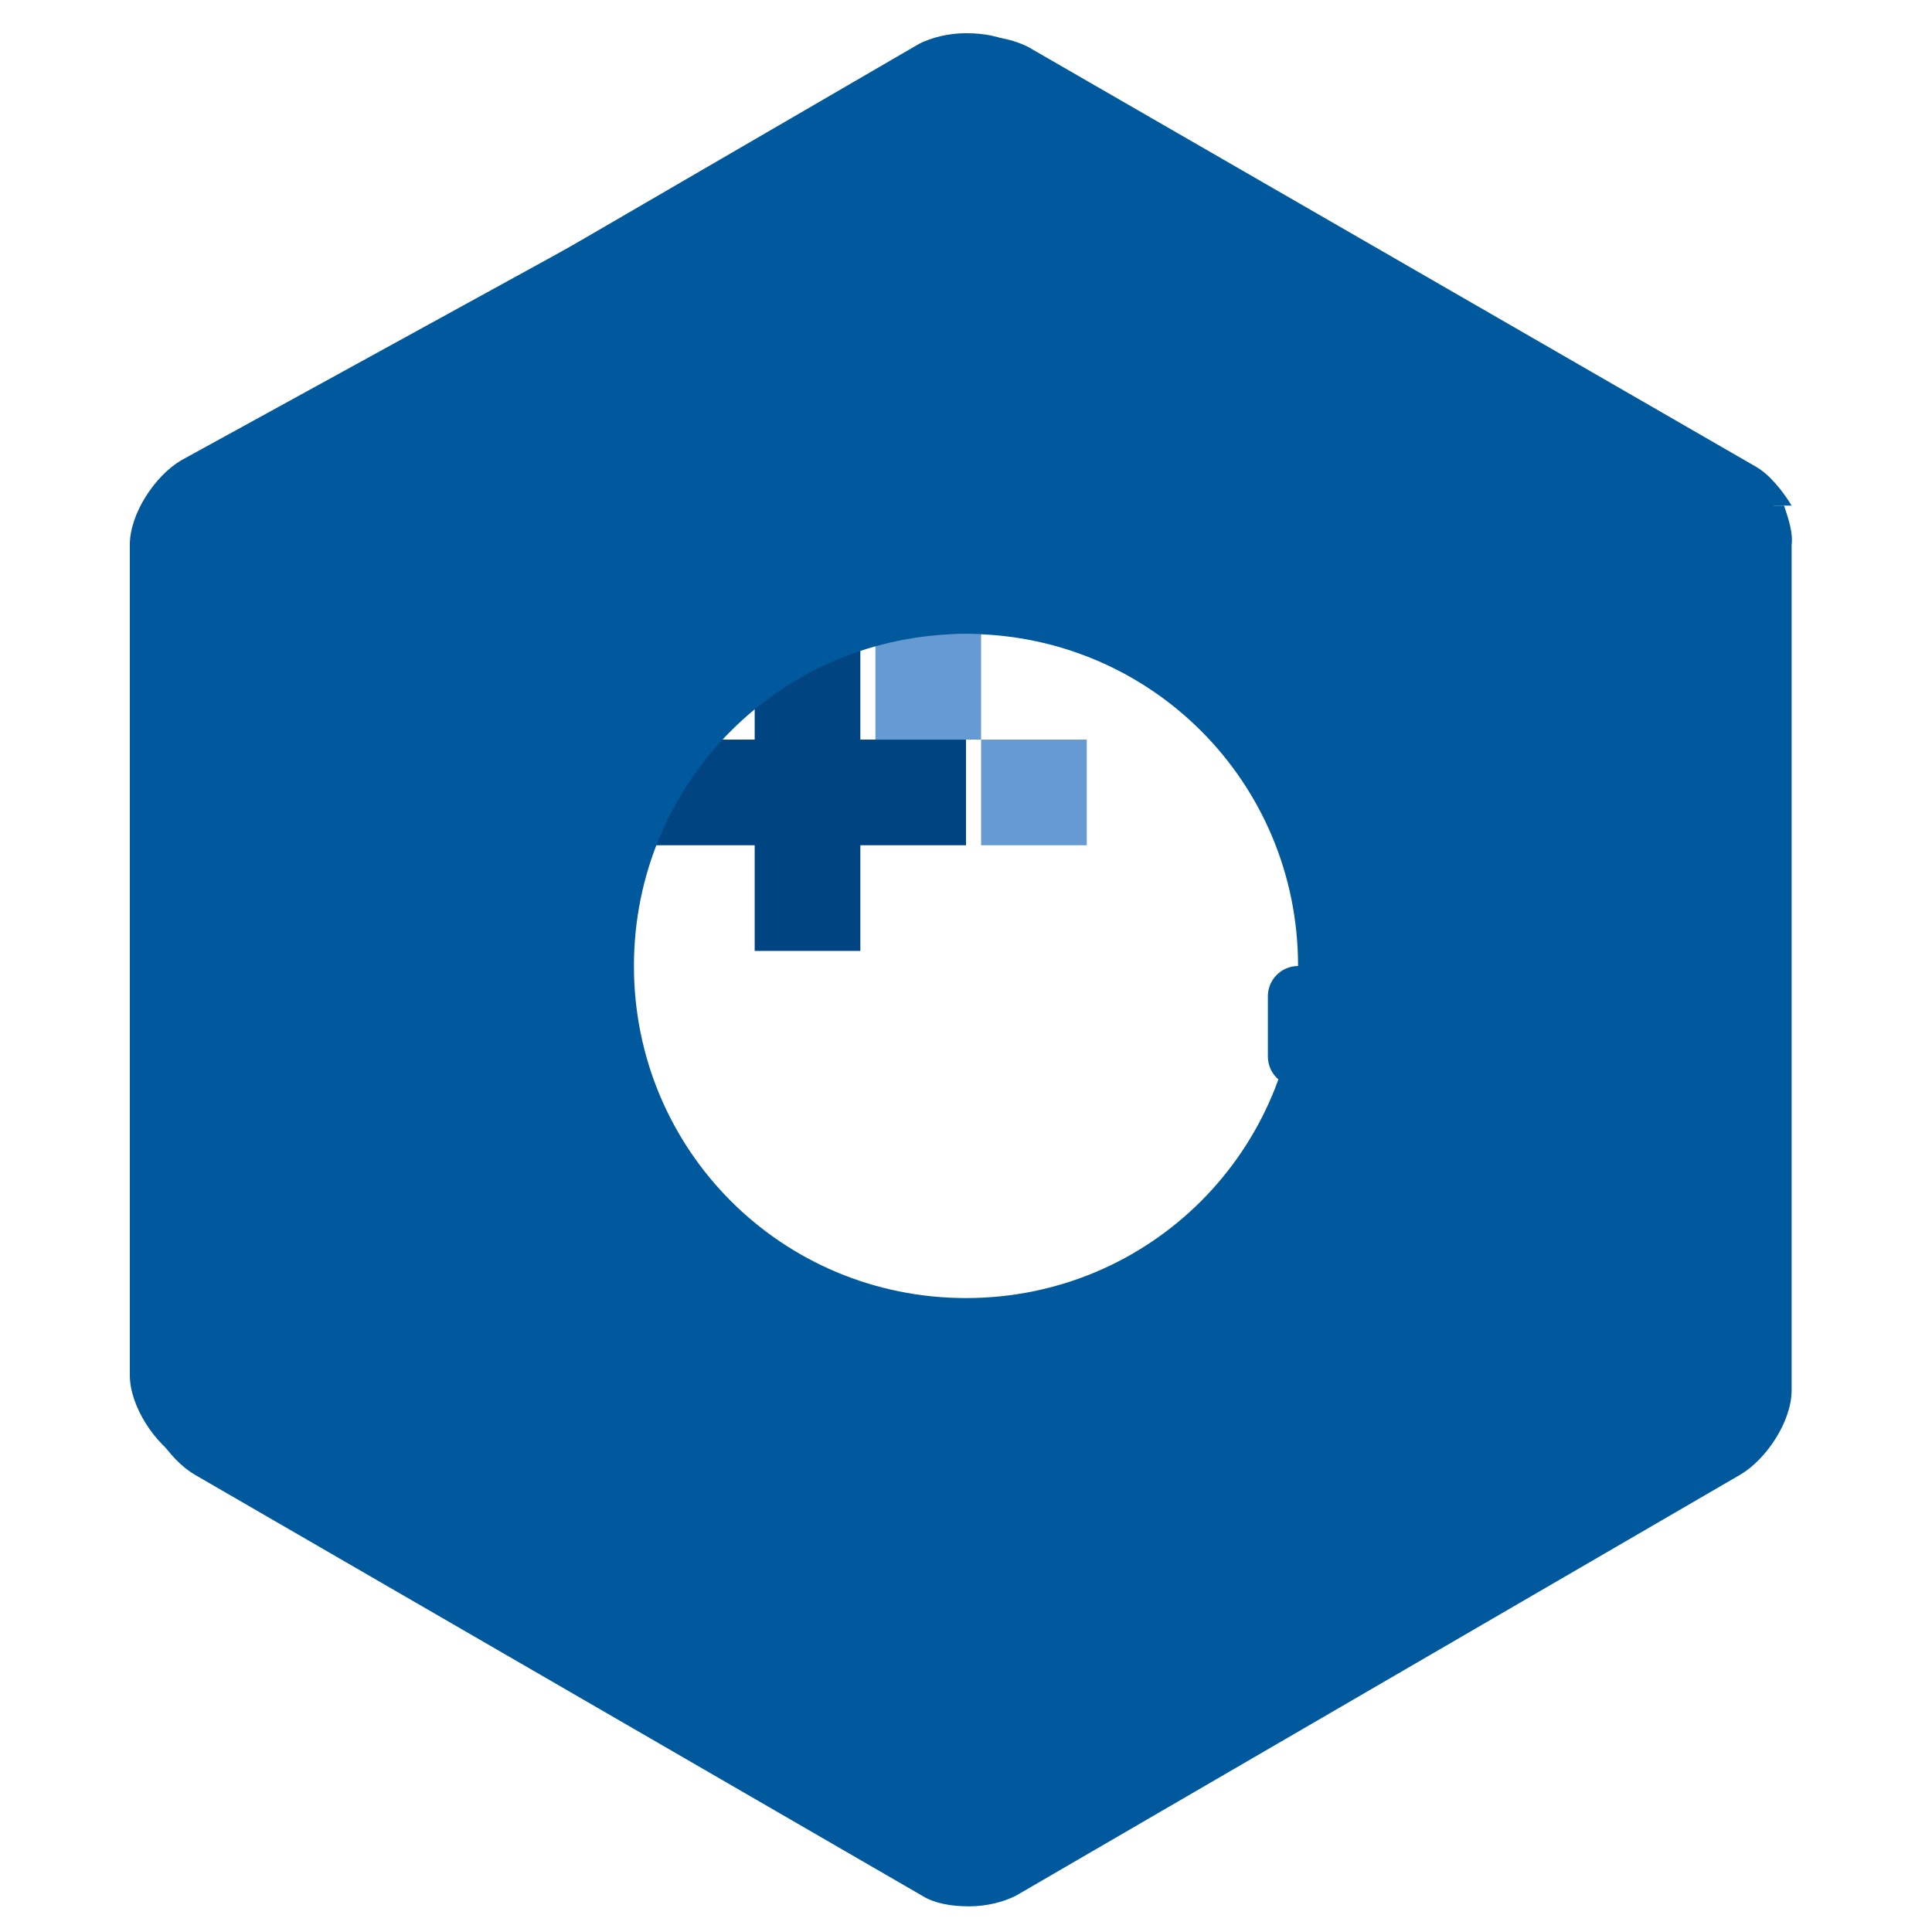 <svg xmlns="http://www.w3.org/2000/svg" viewBox="0 0 128 128">
  <path fill="#00599C" d="M117.5 33.5l.3-.2c-.6-1.1-1.5-2.1-2.4-2.6L67.1 2.9c-.8-.5-1.9-.7-3.1-.7-1.2 0-2.3.3-3.1.7l-48 27.9c-1.7 1-3.4 3.5-3.4 5.6v55.7c0 2.1 1.7 4.6 3.4 5.6l48.2 27.9c.8.5 1.9.7 3.1.7 1.2 0 2.3-.3 3.1-.7l48-27.9c1.7-1 3.4-3.5 3.4-5.6V36.1c.1-.8-.2-1.7-.5-2.6zM64 88c-13.3 0-24-10.7-24-24s10.7-24 24-24 24 10.7 24 24c0 13.2-10.7 24-24 24zm32-53.4v-.3c0-1-.4-1.6-1.3-2.2-.6-.4-1.3-.6-2.1-.6h-.2l-.1.1-1.2.4v.2h.1l.7.2c.9.5 1.1.7 1.1 1.9v.1c-.1.2-.1.3 0 .3V35h.3C96 35 96 34.7 96 34.6z"></path>
  <path fill="#004482" d="M57 42h-7v7h-7v7h7v7h7v-7h7v-7h-7z"></path>
  <path fill="#659AD2" d="M58 42v7h7v-7h-7zm7 7v7h7v-7h-7z"></path>
  <path fill="#00599C" d="M117.5 33.5l-.3.2c.3.9.6 1.8.6 2.6v54.9c0 2.1-1.7 4.6-3.4 5.6l-48 27.9c-.8.5-1.9.7-3.1.7-1.2 0-2.3-.3-3.1-.7l-48.2-28c-1.7-1-3.4-3.5-3.4-5.6V36.1c0-2.1 1.7-4.6 3.4-5.6L61.9 3.1c.8-.5 1.9-.7 3.1-.7s2.3.3 3.1.7l48.2 27.8c.9.5 1.8 1.6 2.4 2.6zM64 42c-12.2 0-22 9.8-22 22s9.8 22 22 22 22-9.8 22-22-9.8-22-22-22zm28 44c0 1.1-.9 2-2 2h-4c-1.1 0-2-.9-2-2v-4c0-1.1.9-2 2-2h4c1.1 0 2 .9 2 2v4zm0-16c0 1.1-.9 2-2 2h-4c-1.1 0-2-.9-2-2v-4c0-1.1.9-2 2-2h4c1.1 0 2 .9 2 2v4z"></path>
</svg>
